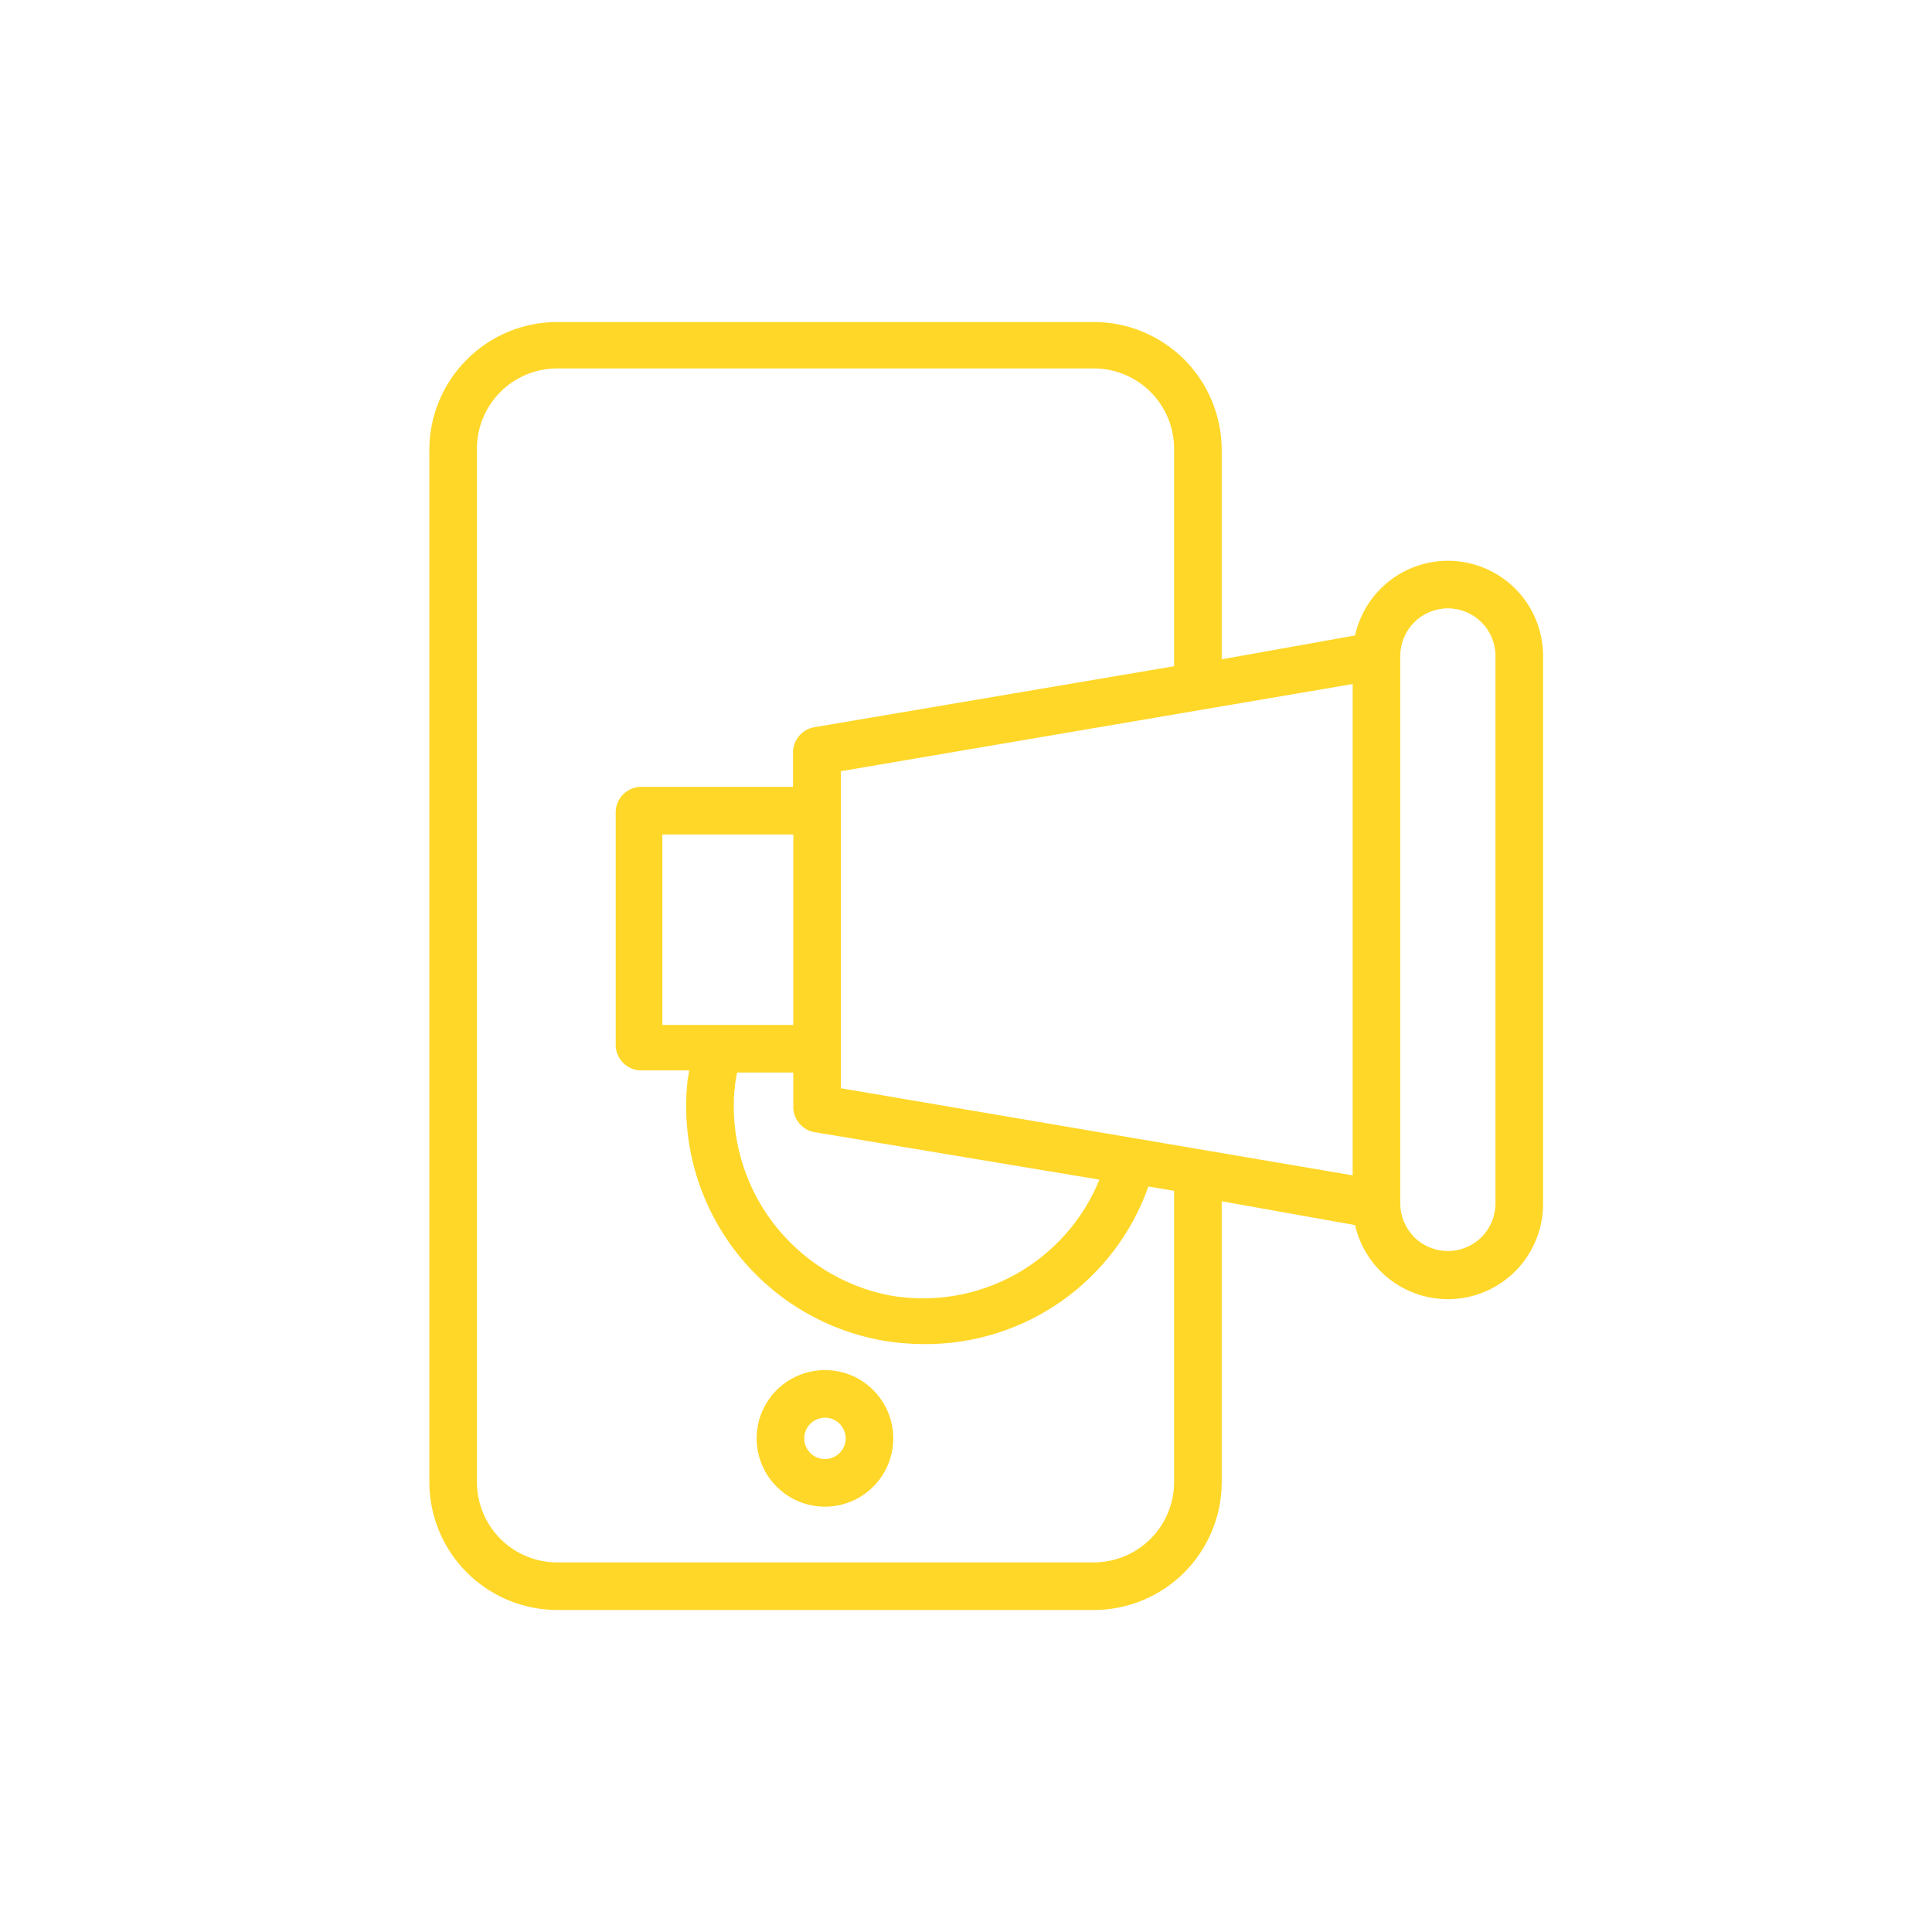 <svg xmlns="http://www.w3.org/2000/svg" width="36" height="36" viewBox="0 0 36 36" fill="none"><path d="M15.372 25.529C15.12 25.529 14.874 25.604 14.664 25.744C14.455 25.884 14.292 26.082 14.195 26.315C14.099 26.547 14.074 26.803 14.123 27.05C14.172 27.297 14.293 27.524 14.472 27.702C14.649 27.88 14.876 28.002 15.123 28.051C15.37 28.1 15.626 28.075 15.859 27.978C16.091 27.882 16.29 27.719 16.43 27.509C16.57 27.3 16.645 27.054 16.645 26.802C16.645 26.465 16.51 26.141 16.272 25.902C16.033 25.663 15.709 25.529 15.372 25.529ZM15.372 27.188C15.295 27.188 15.221 27.165 15.157 27.123C15.094 27.081 15.044 27.02 15.015 26.95C14.986 26.879 14.978 26.802 14.993 26.727C15.008 26.652 15.045 26.583 15.099 26.529C15.153 26.475 15.222 26.439 15.296 26.424C15.371 26.409 15.449 26.416 15.519 26.446C15.59 26.475 15.65 26.524 15.692 26.588C15.735 26.651 15.758 26.726 15.758 26.802C15.758 26.904 15.717 27.003 15.645 27.075C15.572 27.147 15.474 27.188 15.372 27.188V27.188Z" fill="#FFD728"></path><path d="M26.979 10.449C26.575 10.449 26.184 10.588 25.869 10.841C25.555 11.094 25.336 11.447 25.249 11.841L22.765 12.285V8.382C22.764 7.75 22.512 7.144 22.065 6.697C21.618 6.251 21.011 6 20.379 6H10.382C9.75 6.001 9.145 6.252 8.699 6.699C8.252 7.145 8.001 7.75 8 8.382V27.618C8.001 28.25 8.252 28.855 8.699 29.301C9.145 29.747 9.75 29.999 10.382 30H20.379C21.011 30 21.618 29.749 22.065 29.303C22.512 28.856 22.764 28.25 22.765 27.618V22.384L25.249 22.828C25.346 23.252 25.595 23.626 25.95 23.879C26.304 24.131 26.739 24.245 27.171 24.198C27.604 24.151 28.004 23.946 28.296 23.623C28.587 23.3 28.75 22.882 28.753 22.447V12.223C28.753 11.752 28.566 11.301 28.234 10.968C27.901 10.636 27.45 10.449 26.979 10.449V10.449ZM15.669 20.278V14.37L25.205 12.746V21.901L15.669 20.278ZM14.782 19.098H12.342V15.549H14.782V19.098ZM13.691 20.295C13.691 20.193 13.717 20.087 13.735 19.985H14.782V20.65C14.787 20.756 14.828 20.857 14.897 20.937C14.966 21.017 15.059 21.072 15.163 21.094V21.094L20.486 21.981C20.181 22.731 19.628 23.355 18.92 23.748C18.211 24.141 17.39 24.279 16.591 24.141C15.717 23.974 14.935 23.488 14.398 22.777C13.861 22.067 13.608 21.182 13.686 20.295H13.691ZM21.878 27.618C21.877 28.015 21.719 28.395 21.438 28.675C21.157 28.956 20.776 29.113 20.379 29.113H10.382C9.985 29.113 9.605 28.955 9.325 28.675C9.045 28.395 8.887 28.015 8.887 27.618V8.36C8.887 7.963 9.045 7.583 9.325 7.303C9.605 7.022 9.985 6.865 10.382 6.865H20.379C20.776 6.865 21.157 7.022 21.438 7.302C21.719 7.583 21.877 7.963 21.878 8.36V12.414L15.159 13.553C15.055 13.575 14.961 13.63 14.893 13.71C14.823 13.79 14.783 13.891 14.777 13.997V14.662H11.916C11.802 14.671 11.694 14.72 11.612 14.801C11.53 14.883 11.481 14.991 11.473 15.106V19.501C11.481 19.616 11.53 19.724 11.612 19.806C11.694 19.887 11.802 19.937 11.916 19.945H12.839C12.839 20.02 12.812 20.091 12.808 20.167C12.696 21.276 13.006 22.386 13.676 23.277C14.346 24.168 15.326 24.774 16.423 24.975C16.688 25.022 16.956 25.045 17.226 25.046C18.14 25.05 19.033 24.77 19.781 24.244C20.529 23.717 21.095 22.971 21.399 22.109L21.878 22.189V27.618ZM27.866 22.424C27.866 22.66 27.773 22.885 27.606 23.052C27.44 23.218 27.214 23.311 26.979 23.311C26.744 23.311 26.518 23.218 26.352 23.052C26.186 22.885 26.092 22.66 26.092 22.424V12.223C26.092 11.988 26.186 11.762 26.352 11.596C26.518 11.429 26.744 11.336 26.979 11.336C27.214 11.336 27.44 11.429 27.606 11.596C27.773 11.762 27.866 11.988 27.866 12.223V22.424Z" fill="#FFD728"></path></svg>